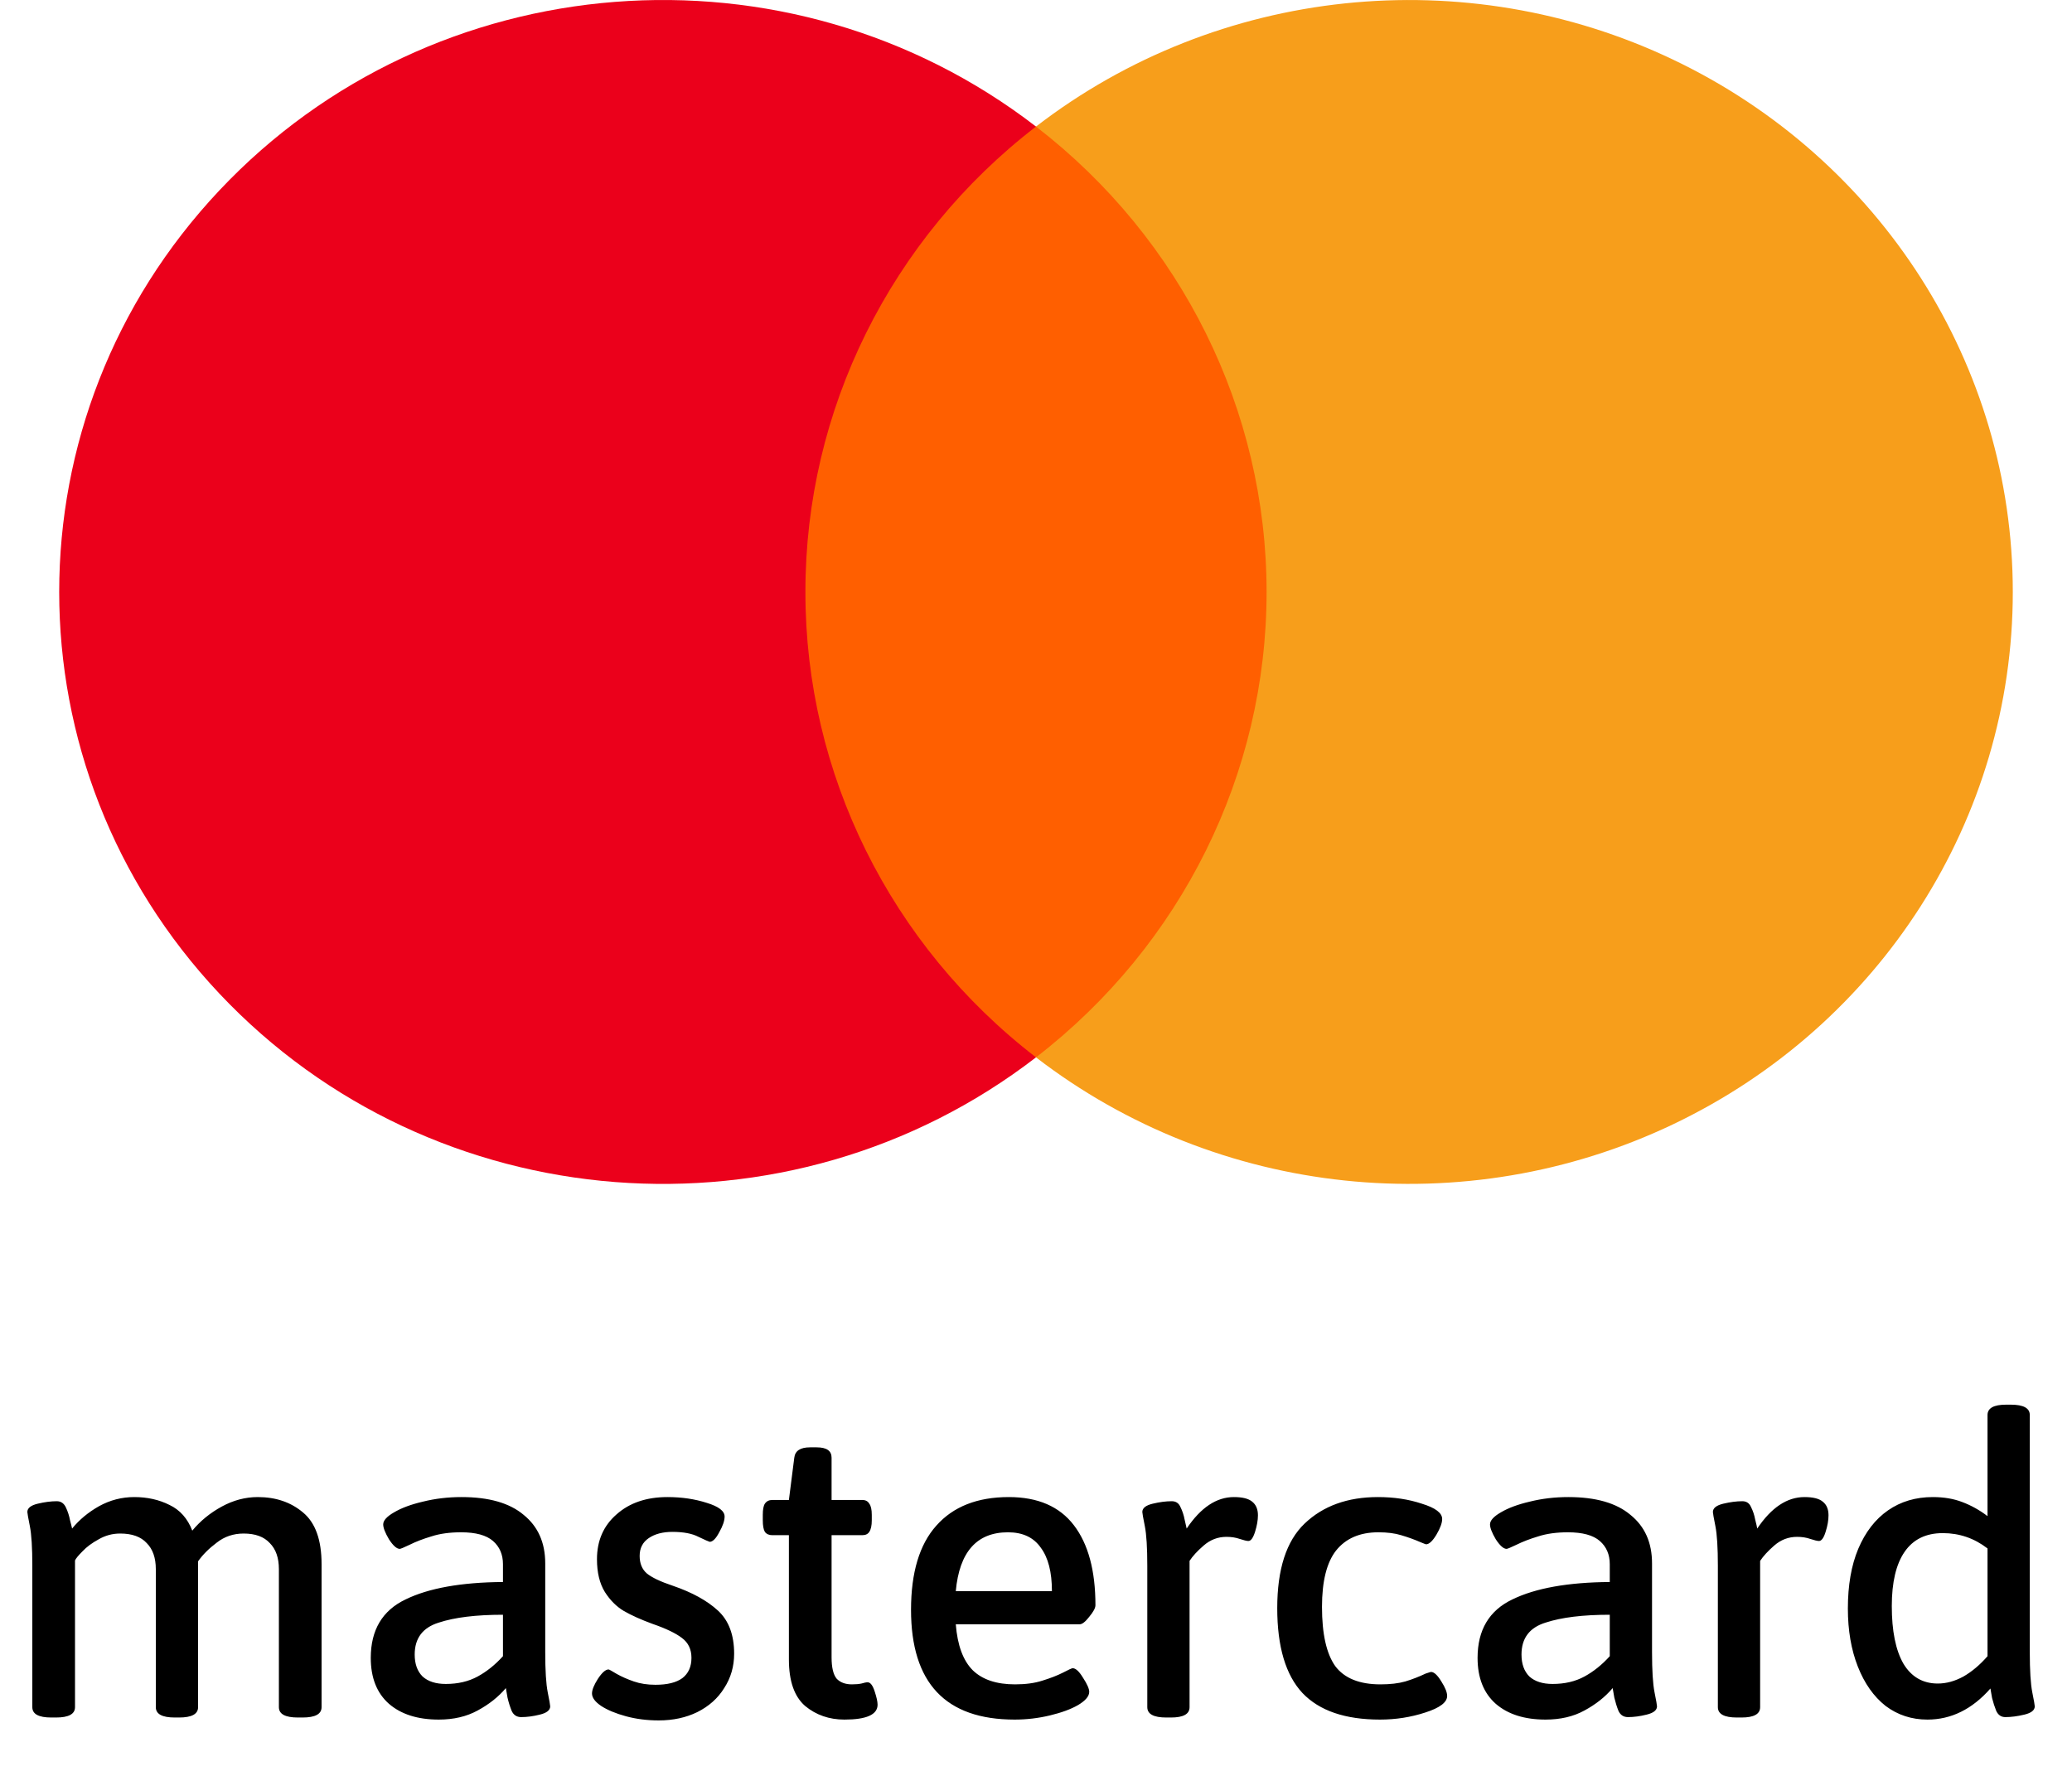 <svg width="35" height="30" viewBox="0 0 35 30" fill="none" xmlns="http://www.w3.org/2000/svg">
<path d="M13.039 2.138H21.963V17.862H13.039V2.138Z" fill="#FF5F00"/>
<path d="M13.605 10C13.602 6.932 15.039 4.033 17.5 2.138C13.319 -1.084 7.314 -0.616 3.706 3.216C0.098 7.047 0.098 12.953 3.706 16.785C7.314 20.616 13.319 21.084 17.5 17.862C15.039 15.967 13.602 13.068 13.605 10Z" fill="#EB001B"/>
<path d="M34 10C34 13.828 31.77 17.32 28.259 18.994C24.747 20.667 20.57 20.227 17.5 17.862C19.959 15.965 21.395 13.068 21.395 10C21.395 6.932 19.959 4.034 17.5 2.138C20.57 -0.227 24.747 -0.667 28.259 1.006C31.77 2.679 34 6.172 34 10Z" fill="#F79E1B"/>
<path d="M4.354 25.29C4.657 25.29 4.912 25.376 5.117 25.549C5.327 25.722 5.432 26.013 5.432 26.424V28.839C5.432 28.956 5.325 29.014 5.11 29.014H5.033C4.818 29.014 4.711 28.956 4.711 28.839V26.508C4.711 26.317 4.66 26.17 4.557 26.067C4.459 25.96 4.312 25.906 4.116 25.906C3.943 25.906 3.792 25.957 3.661 26.06C3.53 26.158 3.425 26.263 3.346 26.375V26.438V28.839C3.346 28.956 3.239 29.014 3.024 29.014H2.954C2.739 29.014 2.632 28.956 2.632 28.839V26.508C2.632 26.317 2.581 26.17 2.478 26.067C2.38 25.96 2.231 25.906 2.03 25.906C1.899 25.906 1.778 25.939 1.666 26.004C1.554 26.065 1.463 26.132 1.393 26.207C1.323 26.277 1.281 26.328 1.267 26.361V28.839C1.267 28.956 1.16 29.014 0.945 29.014H0.868C0.653 29.014 0.546 28.956 0.546 28.839V26.452C0.546 26.144 0.532 25.92 0.504 25.78C0.476 25.64 0.462 25.561 0.462 25.542C0.462 25.477 0.52 25.43 0.637 25.402C0.754 25.374 0.861 25.36 0.959 25.36C1.029 25.36 1.08 25.395 1.113 25.465C1.146 25.535 1.169 25.607 1.183 25.682C1.202 25.752 1.213 25.799 1.218 25.822C1.339 25.673 1.491 25.547 1.673 25.444C1.86 25.341 2.058 25.29 2.268 25.29C2.487 25.29 2.686 25.334 2.863 25.423C3.04 25.507 3.169 25.652 3.248 25.857C3.383 25.694 3.549 25.558 3.745 25.451C3.941 25.344 4.144 25.29 4.354 25.29ZM7.411 29.049C7.056 29.049 6.776 28.96 6.571 28.783C6.365 28.601 6.263 28.342 6.263 28.006C6.263 27.535 6.459 27.206 6.851 27.019C7.243 26.828 7.791 26.73 8.496 26.725V26.424C8.496 26.261 8.44 26.13 8.328 26.032C8.216 25.934 8.036 25.885 7.789 25.885C7.597 25.885 7.429 25.908 7.285 25.955C7.145 25.997 7.023 26.044 6.921 26.095C6.823 26.142 6.767 26.165 6.753 26.165C6.701 26.165 6.641 26.111 6.571 26.004C6.505 25.892 6.473 25.808 6.473 25.752C6.473 25.687 6.533 25.619 6.655 25.549C6.781 25.474 6.944 25.414 7.145 25.367C7.35 25.316 7.567 25.29 7.796 25.29C8.258 25.29 8.608 25.39 8.846 25.591C9.088 25.787 9.21 26.06 9.21 26.41V27.908C9.21 28.221 9.224 28.447 9.252 28.587C9.28 28.727 9.294 28.806 9.294 28.825C9.294 28.89 9.235 28.937 9.119 28.965C9.007 28.993 8.902 29.007 8.804 29.007C8.729 29.007 8.675 28.972 8.643 28.902C8.615 28.832 8.591 28.757 8.573 28.678C8.559 28.599 8.549 28.545 8.545 28.517C8.419 28.666 8.26 28.792 8.069 28.895C7.882 28.998 7.663 29.049 7.411 29.049ZM7.53 28.447C7.735 28.447 7.915 28.405 8.069 28.321C8.223 28.237 8.365 28.123 8.496 27.978V27.278C8.043 27.278 7.681 27.322 7.411 27.411C7.14 27.495 7.005 27.675 7.005 27.95C7.005 28.109 7.049 28.232 7.138 28.321C7.231 28.405 7.362 28.447 7.53 28.447ZM11.127 29.063C10.931 29.063 10.747 29.04 10.574 28.993C10.401 28.946 10.261 28.888 10.154 28.818C10.051 28.748 10 28.678 10 28.608C10 28.547 10.033 28.466 10.098 28.363C10.168 28.256 10.229 28.202 10.28 28.202C10.289 28.202 10.336 28.228 10.42 28.279C10.504 28.326 10.6 28.368 10.707 28.405C10.814 28.442 10.936 28.461 11.071 28.461C11.272 28.461 11.423 28.424 11.526 28.349C11.629 28.27 11.68 28.155 11.68 28.006C11.68 27.861 11.626 27.749 11.519 27.67C11.416 27.591 11.251 27.511 11.022 27.432C10.831 27.362 10.67 27.29 10.539 27.215C10.413 27.14 10.306 27.033 10.217 26.893C10.128 26.748 10.084 26.564 10.084 26.34C10.084 26.027 10.194 25.775 10.413 25.584C10.632 25.388 10.919 25.29 11.274 25.29C11.517 25.29 11.738 25.323 11.939 25.388C12.14 25.449 12.24 25.526 12.24 25.619C12.24 25.689 12.21 25.778 12.149 25.885C12.093 25.992 12.039 26.046 11.988 26.046C11.969 26.041 11.906 26.013 11.799 25.962C11.692 25.906 11.545 25.878 11.358 25.878C11.195 25.878 11.062 25.913 10.959 25.983C10.856 26.053 10.805 26.153 10.805 26.284C10.805 26.41 10.845 26.508 10.924 26.578C11.008 26.648 11.155 26.718 11.365 26.788C11.692 26.9 11.946 27.04 12.128 27.208C12.31 27.376 12.401 27.619 12.401 27.936C12.401 28.151 12.345 28.344 12.233 28.517C12.126 28.69 11.974 28.825 11.778 28.923C11.587 29.016 11.37 29.063 11.127 29.063ZM14.264 29.049C14.007 29.049 13.785 28.972 13.599 28.818C13.417 28.659 13.326 28.398 13.326 28.034V25.934H13.046C12.99 25.934 12.948 25.915 12.92 25.878C12.896 25.836 12.885 25.771 12.885 25.682V25.591C12.885 25.502 12.896 25.439 12.92 25.402C12.948 25.36 12.99 25.339 13.046 25.339H13.326L13.417 24.625C13.431 24.508 13.519 24.45 13.683 24.45H13.795C13.963 24.45 14.047 24.508 14.047 24.625V25.339H14.565C14.621 25.339 14.66 25.36 14.684 25.402C14.712 25.439 14.726 25.502 14.726 25.591V25.682C14.726 25.771 14.712 25.836 14.684 25.878C14.66 25.915 14.621 25.934 14.565 25.934H14.047V27.999C14.047 28.167 14.075 28.286 14.131 28.356C14.191 28.421 14.278 28.454 14.39 28.454C14.455 28.454 14.509 28.449 14.551 28.44C14.597 28.426 14.632 28.419 14.656 28.419C14.702 28.419 14.742 28.47 14.775 28.573C14.807 28.671 14.824 28.746 14.824 28.797C14.824 28.965 14.637 29.049 14.264 29.049ZM17.139 29.049C15.973 29.049 15.389 28.431 15.389 27.194C15.389 26.564 15.532 26.09 15.816 25.773C16.101 25.451 16.509 25.29 17.041 25.29C17.531 25.29 17.898 25.449 18.14 25.766C18.383 26.083 18.504 26.534 18.504 27.117C18.504 27.164 18.469 27.229 18.399 27.313C18.334 27.397 18.28 27.439 18.238 27.439H16.145C16.173 27.794 16.269 28.053 16.432 28.216C16.596 28.375 16.834 28.454 17.146 28.454C17.324 28.454 17.478 28.433 17.608 28.391C17.744 28.349 17.858 28.305 17.951 28.258C18.049 28.207 18.105 28.181 18.119 28.181C18.171 28.181 18.229 28.235 18.294 28.342C18.364 28.449 18.399 28.529 18.399 28.58C18.399 28.655 18.336 28.729 18.21 28.804C18.089 28.874 17.93 28.932 17.734 28.979C17.538 29.026 17.34 29.049 17.139 29.049ZM17.769 26.879C17.769 26.557 17.706 26.312 17.58 26.144C17.459 25.971 17.275 25.885 17.027 25.885C16.5 25.885 16.206 26.216 16.145 26.879H17.769ZM19.702 29.014C19.487 29.014 19.38 28.956 19.38 28.839V26.452C19.38 26.144 19.366 25.92 19.338 25.78C19.31 25.64 19.296 25.561 19.296 25.542C19.296 25.477 19.354 25.43 19.471 25.402C19.587 25.374 19.695 25.36 19.793 25.36C19.863 25.36 19.912 25.393 19.94 25.458C19.972 25.523 19.996 25.593 20.01 25.668C20.028 25.743 20.04 25.794 20.045 25.822C20.283 25.467 20.549 25.29 20.843 25.29C20.987 25.29 21.09 25.316 21.151 25.367C21.216 25.418 21.249 25.495 21.249 25.598C21.249 25.682 21.232 25.775 21.2 25.878C21.167 25.981 21.13 26.032 21.088 26.032C21.06 26.032 21.011 26.02 20.941 25.997C20.875 25.974 20.801 25.962 20.717 25.962C20.572 25.962 20.444 26.011 20.332 26.109C20.224 26.202 20.145 26.289 20.094 26.368V28.839C20.094 28.956 19.989 29.014 19.779 29.014H19.702ZM23.311 29.049C22.723 29.049 22.287 28.9 22.002 28.601C21.718 28.298 21.575 27.819 21.575 27.166C21.575 26.508 21.729 26.032 22.037 25.738C22.35 25.439 22.763 25.29 23.276 25.29C23.547 25.29 23.794 25.327 24.018 25.402C24.247 25.472 24.361 25.558 24.361 25.661C24.361 25.726 24.329 25.815 24.263 25.927C24.198 26.034 24.14 26.088 24.088 26.088C24.084 26.088 24.053 26.076 23.997 26.053C23.89 26.006 23.78 25.967 23.668 25.934C23.561 25.901 23.433 25.885 23.283 25.885C22.971 25.885 22.733 25.988 22.569 26.193C22.411 26.394 22.331 26.711 22.331 27.145C22.331 27.602 22.406 27.936 22.555 28.146C22.709 28.351 22.964 28.454 23.318 28.454C23.482 28.454 23.622 28.438 23.738 28.405C23.86 28.368 23.974 28.323 24.081 28.272C24.137 28.253 24.168 28.244 24.172 28.244C24.224 28.244 24.282 28.298 24.347 28.405C24.413 28.508 24.445 28.589 24.445 28.65C24.445 28.757 24.322 28.851 24.074 28.93C23.832 29.009 23.577 29.049 23.311 29.049ZM26.107 29.049C25.752 29.049 25.472 28.96 25.267 28.783C25.061 28.601 24.959 28.342 24.959 28.006C24.959 27.535 25.155 27.206 25.547 27.019C25.939 26.828 26.487 26.73 27.192 26.725V26.424C27.192 26.261 27.136 26.13 27.024 26.032C26.912 25.934 26.732 25.885 26.485 25.885C26.294 25.885 26.125 25.908 25.981 25.955C25.841 25.997 25.72 26.044 25.617 26.095C25.519 26.142 25.463 26.165 25.449 26.165C25.398 26.165 25.337 26.111 25.267 26.004C25.201 25.892 25.169 25.808 25.169 25.752C25.169 25.687 25.23 25.619 25.351 25.549C25.477 25.474 25.64 25.414 25.841 25.367C26.046 25.316 26.263 25.29 26.492 25.29C26.954 25.29 27.304 25.39 27.542 25.591C27.785 25.787 27.906 26.06 27.906 26.41V27.908C27.906 28.221 27.92 28.447 27.948 28.587C27.976 28.727 27.99 28.806 27.99 28.825C27.99 28.89 27.931 28.937 27.815 28.965C27.703 28.993 27.598 29.007 27.5 29.007C27.425 29.007 27.372 28.972 27.339 28.902C27.311 28.832 27.288 28.757 27.269 28.678C27.255 28.599 27.245 28.545 27.241 28.517C27.115 28.666 26.956 28.792 26.765 28.895C26.578 28.998 26.359 29.049 26.107 29.049ZM26.226 28.447C26.431 28.447 26.611 28.405 26.765 28.321C26.919 28.237 27.061 28.123 27.192 27.978V27.278C26.739 27.278 26.378 27.322 26.107 27.411C25.836 27.495 25.701 27.675 25.701 27.95C25.701 28.109 25.745 28.232 25.834 28.321C25.927 28.405 26.058 28.447 26.226 28.447ZM29.34 29.014C29.126 29.014 29.018 28.956 29.018 28.839V26.452C29.018 26.144 29.004 25.92 28.976 25.78C28.948 25.64 28.934 25.561 28.934 25.542C28.934 25.477 28.993 25.43 29.109 25.402C29.226 25.374 29.333 25.36 29.431 25.36C29.501 25.36 29.55 25.393 29.578 25.458C29.611 25.523 29.634 25.593 29.648 25.668C29.667 25.743 29.679 25.794 29.683 25.822C29.921 25.467 30.187 25.29 30.481 25.29C30.626 25.29 30.729 25.316 30.789 25.367C30.855 25.418 30.887 25.495 30.887 25.598C30.887 25.682 30.871 25.775 30.838 25.878C30.806 25.981 30.768 26.032 30.726 26.032C30.698 26.032 30.649 26.02 30.579 25.997C30.514 25.974 30.439 25.962 30.355 25.962C30.211 25.962 30.082 26.011 29.97 26.109C29.863 26.202 29.784 26.289 29.732 26.368V28.839C29.732 28.956 29.627 29.014 29.417 29.014H29.34ZM32.558 29.049C32.292 29.049 32.056 28.972 31.851 28.818C31.65 28.659 31.494 28.438 31.382 28.153C31.27 27.868 31.214 27.542 31.214 27.173C31.214 26.781 31.272 26.445 31.389 26.165C31.51 25.88 31.678 25.663 31.893 25.514C32.108 25.365 32.36 25.29 32.649 25.29C32.836 25.29 33.001 25.318 33.146 25.374C33.295 25.43 33.438 25.509 33.573 25.612V23.904C33.573 23.787 33.678 23.729 33.888 23.729H33.965C34.18 23.729 34.287 23.787 34.287 23.904V27.908C34.287 28.221 34.301 28.447 34.329 28.587C34.357 28.727 34.371 28.806 34.371 28.825C34.371 28.89 34.313 28.937 34.196 28.965C34.079 28.993 33.972 29.007 33.874 29.007C33.804 29.007 33.753 28.972 33.72 28.902C33.692 28.832 33.669 28.76 33.65 28.685C33.636 28.606 33.627 28.552 33.622 28.524C33.314 28.874 32.959 29.049 32.558 29.049ZM32.733 28.44C32.878 28.44 33.022 28.4 33.167 28.321C33.312 28.237 33.447 28.123 33.573 27.978V26.158C33.349 25.985 33.097 25.899 32.817 25.899C32.532 25.899 32.318 26.004 32.173 26.214C32.028 26.424 31.956 26.73 31.956 27.131C31.956 27.551 32.021 27.875 32.152 28.104C32.287 28.328 32.481 28.44 32.733 28.44Z" fill="black"/>
</svg>
